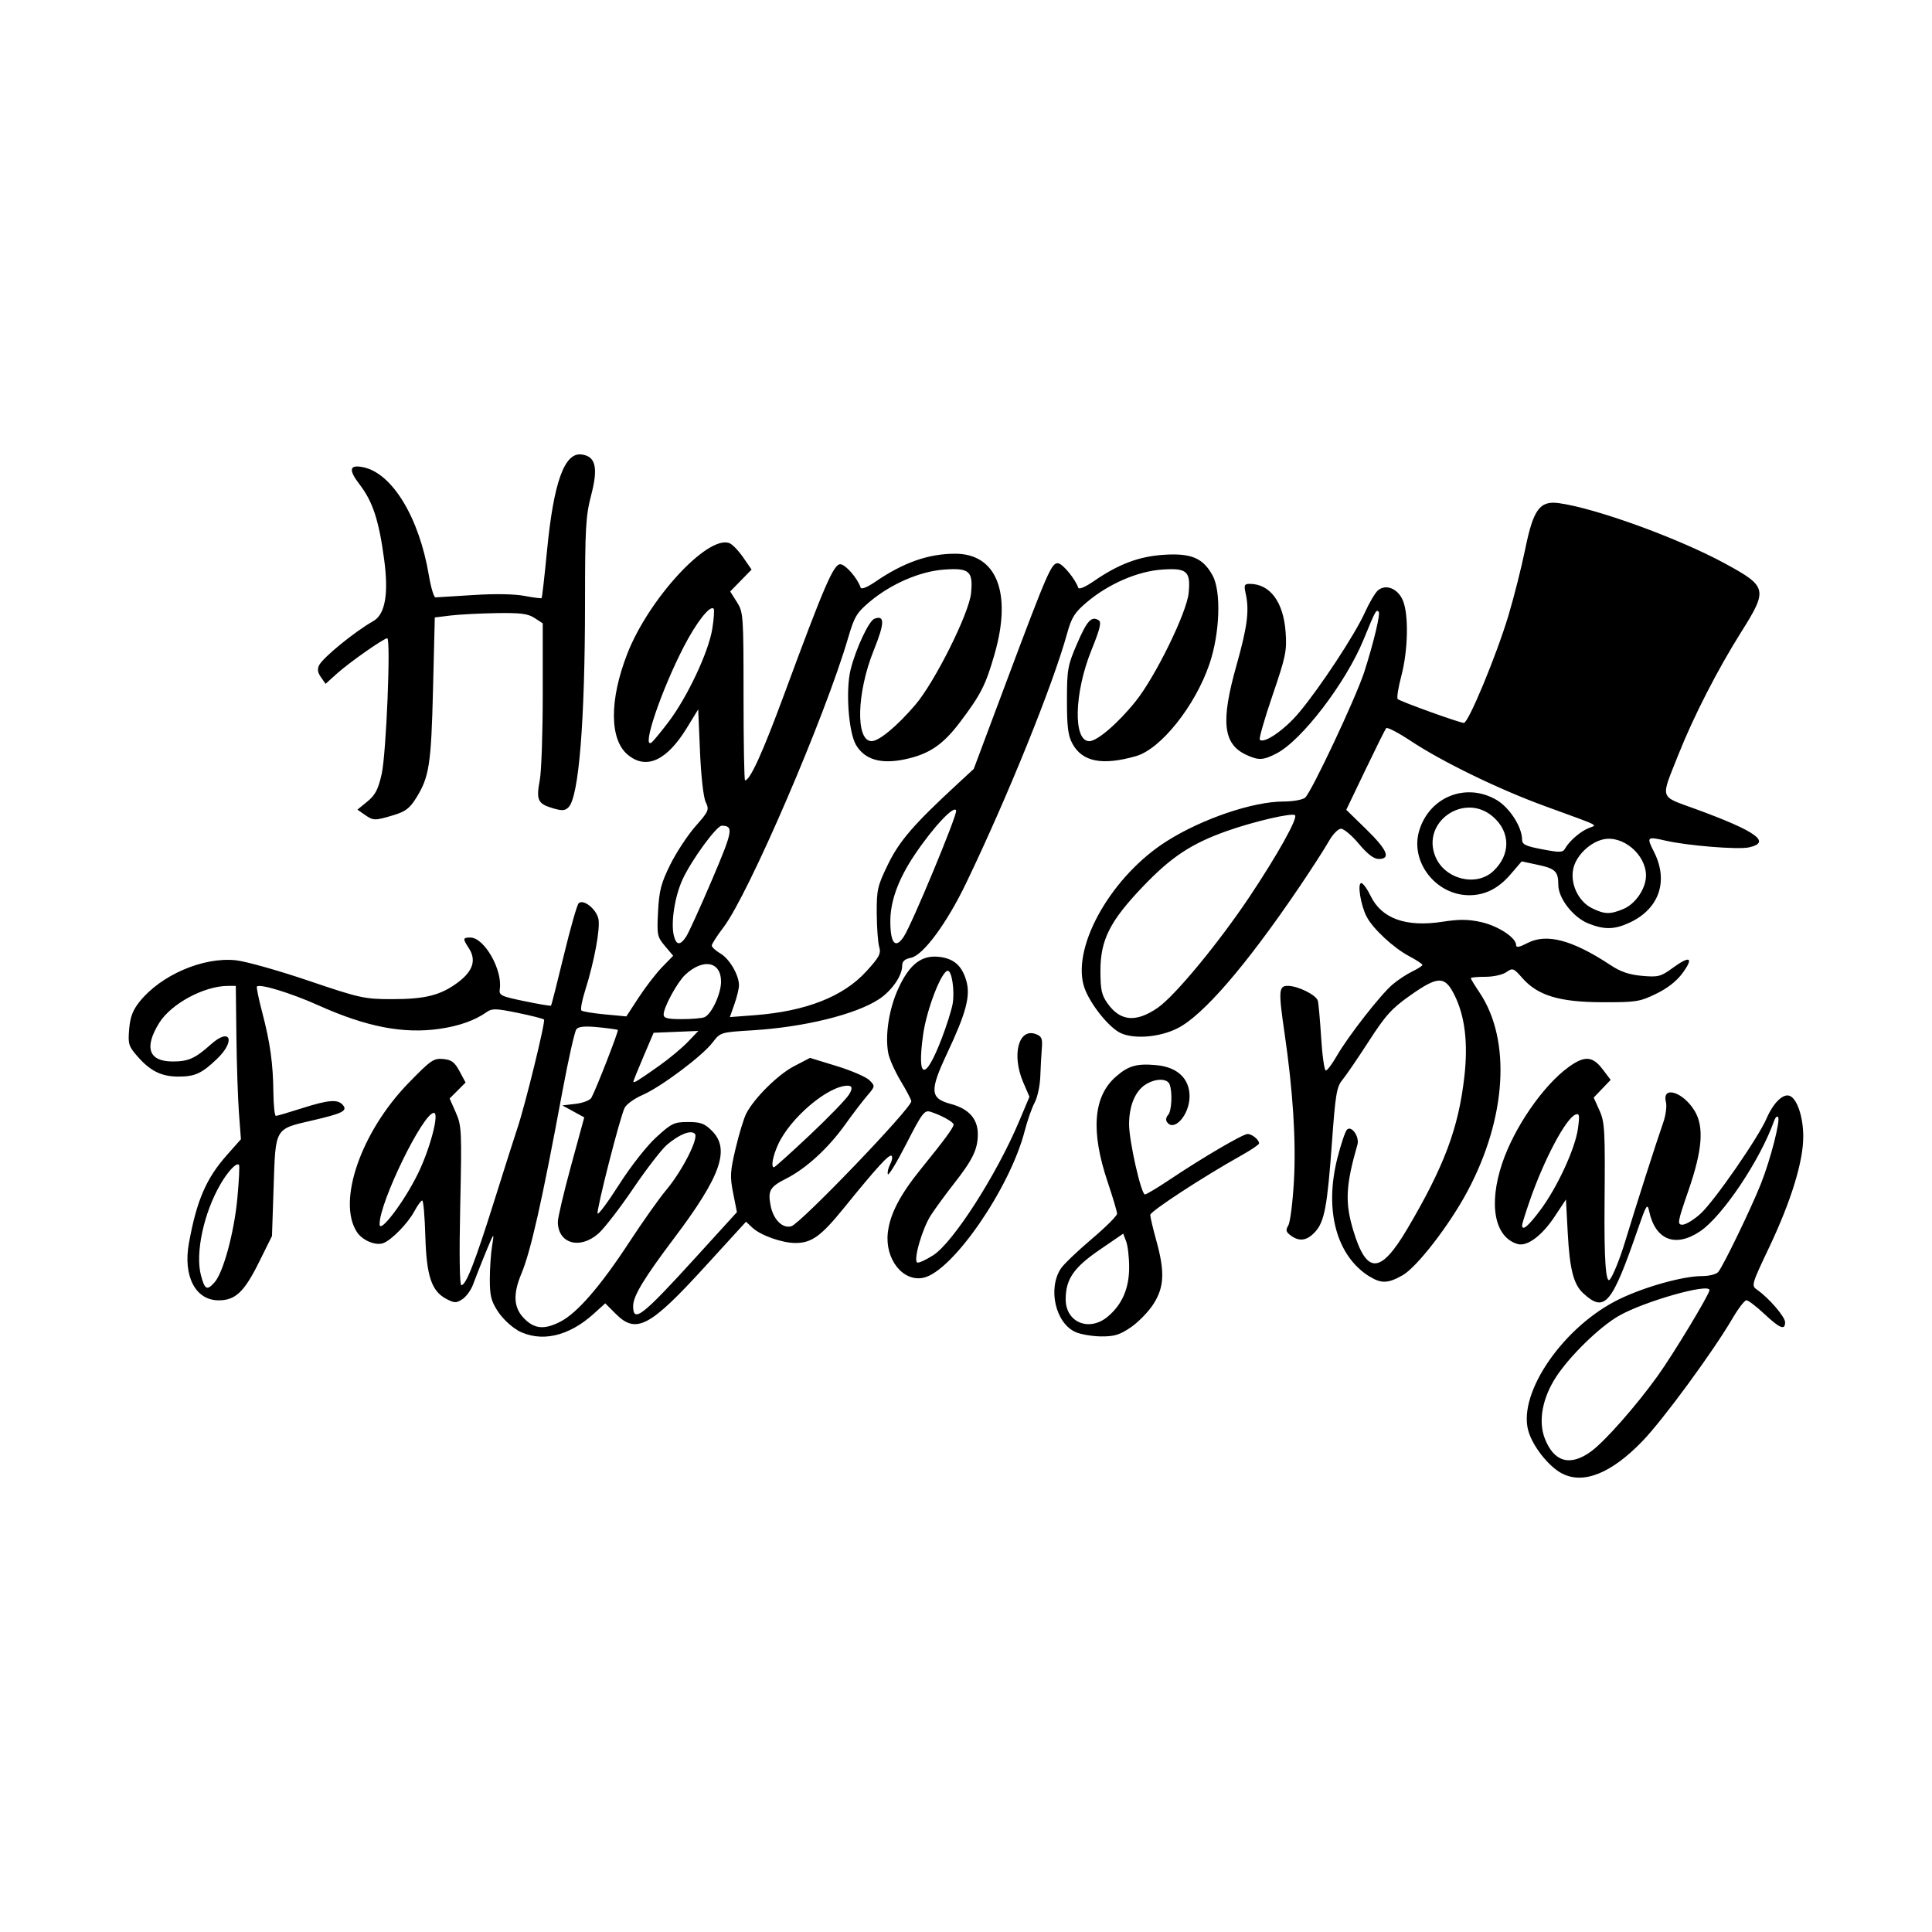 <svg width="1500" height="1500" viewBox="0 0 1500 1500" xmlns="http://www.w3.org/2000/svg">
  <!-- Original SVG transformiert und zentriert -->
  <svg x="100.0" y="352.768" width="1300" height="794.464" viewBox="0 0 587.26 358.89">
    /2000/svg" viewBox="0 0 587.26 358.89">
  <path id="path891" d="M502.45,357.32c-4.68-2.55-10.21-9.67-11.64-14.99-3.61-13.42,12.62-36.74,32.1-46.11,9-4.33,22.29-8.02,28.88-8.02,2.5,0,5-.64,5.68-1.45,1.78-2.14,11.53-22.3,14.94-30.88,3.4-8.57,6.99-22.54,6.02-23.5-.36-.36-.97.25-1.36,1.35-4.84,13.7-18.11,33.51-25.98,38.79-8.68,5.83-15.72,3.03-17.87-7.1-.61-2.87-1-2.24-3.97,6.36-9.15,26.48-11.59,29.36-19.08,22.52-3.46-3.16-4.81-8.4-5.5-21.37l-.62-11.58-4.01,6.05c-4.43,6.69-9.65,10.54-12.95,9.57-8.09-2.39-10.27-13.83-5.39-28.35,4.22-12.56,14.37-27.26,23.28-33.72,5.59-4.05,8.38-3.88,11.9.74l2.86,3.75-2.98,3.11-2.98,3.11,2.03,4.51c1.86,4.13,2.01,6.91,1.78,33.16q-.25,28.61,1.84,26.16c1.15-1.37,3.55-7.33,5.35-13.25,3.76-12.43,11.05-35.18,13.39-41.82.88-2.5,1.31-5.73.95-7.18-1.48-5.89,5.97-3.64,10.04,3.04,3.39,5.56,2.77,13.74-2.11,27.86-3.89,11.25-4.04,12.1-2.12,12.1,1.13,0,3.96-1.72,6.28-3.81,4.8-4.34,20.27-26.65,23.23-33.51,2.35-5.43,5.76-8.76,8.08-7.87,2.62,1.01,4.76,7.43,4.76,14.3,0,8.73-4.24,22.55-11.87,38.65-6.39,13.5-6.42,13.6-4.2,15.15,4.05,2.84,9.69,9.4,9.7,11.29.02,2.94-1.83,2.21-7.3-2.92-2.81-2.62-5.62-4.77-6.26-4.77s-2.85,2.87-4.9,6.38c-6.88,11.74-24.25,35.42-31.54,42.99-10.99,11.42-20.92,15.36-28.43,11.27h0ZM512.82,349.73c4.82-3.49,15.86-16.01,23.4-26.52,5.56-7.75,18.17-28.64,18.17-30.09,0-2.56-22.97,3.96-31.81,9.04-6.75,3.88-17.14,13.99-21.98,21.4-4.8,7.34-6.31,15.45-4.01,21.49,3.2,8.37,8.87,10.01,16.22,4.69ZM495,265.14c5.97-7.96,12.28-21.62,13.25-28.63.65-4.73.52-5.48-.84-4.96-3.36,1.29-10.96,15.57-16,30.06-1.51,4.33-2.74,8.26-2.74,8.75,0,2.16,2.11.42,6.33-5.22h0ZM136.42,307.21c-2.19-1.16-5.29-4.08-6.89-6.5-2.44-3.68-2.91-5.54-2.91-11.37,0-3.83.36-9.12.8-11.74.66-3.95.59-4.31-.38-2.12-1.45,3.28-4.56,11.02-6.32,15.72-.72,1.94-2.4,4.24-3.72,5.1-2.13,1.4-2.76,1.39-5.53-.04-5.29-2.73-7.06-7.99-7.47-22.11-.2-6.85-.68-12.46-1.09-12.46s-1.66,1.74-2.81,3.86c-2.28,4.23-8.02,10.08-10.89,11.1-2.71.96-7.29-.98-9.2-3.89-7.02-10.71,1.41-35.09,18.04-52.22,7.85-8.08,8.88-8.8,12.2-8.48,2.95.28,4.03,1.09,5.75,4.3l2.12,3.95-2.8,2.8-2.8,2.8,2.16,4.89c2.06,4.65,2.13,6.29,1.56,32.74-.37,17.01-.22,27.85.39,27.85,1.65,0,4.76-7.97,11.58-29.68,3.57-11.37,7.22-22.82,8.1-25.44,2.73-8.11,9.92-37.45,9.32-38.05-.31-.31-4.48-1.37-9.27-2.35-7.56-1.55-8.98-1.59-10.82-.28-4.1,2.91-9.55,4.86-16.41,5.87-12.75,1.87-25.74-.63-42.63-8.22-9.54-4.29-20.52-7.65-21.56-6.6-.23.23.58,4.21,1.8,8.85,2.84,10.82,3.86,18.09,3.97,28.32.05,4.52.45,8.21.88,8.2.44,0,4.51-1.2,9.05-2.65,9.45-3.02,12.69-3.27,14.48-1.12,1.67,2.01-.2,2.93-10.92,5.41-13.04,3.01-12.72,2.46-13.4,23.03l-.58,17.46-4.51,9.1c-5.23,10.54-8.3,13.46-14.2,13.46-8.13,0-12.53-8.47-10.42-20.07,2.71-14.97,6.06-22.71,13.38-30.95l4.86-5.48-.69-9.13c-.38-5.02-.78-17.12-.9-26.89l-.21-17.76h-2.72c-8.36,0-19.99,6.26-24.16,13.01-5.36,8.66-3.65,13.5,4.76,13.5,5.51,0,7.86-1.06,13.41-6.02,6.81-6.09,8.76-1.24,2.08,5.15-5.32,5.08-7.7,6.17-13.5,6.17s-9.76-1.85-14.29-7.01c-3.17-3.61-3.42-4.4-2.98-9.61.35-4.26,1.26-6.66,3.64-9.64,7.48-9.36,22.33-15.76,33.76-14.54,3.5.37,14.95,3.59,25.44,7.15,18.02,6.11,19.64,6.47,29.15,6.49,11.95.02,17.4-1.38,23.54-6.05,5.12-3.9,6.28-7.75,3.57-11.88-2.16-3.3-2.11-3.68.56-3.68,4.86,0,11.32,11.27,10.33,18.02-.33,2.26.29,2.57,8.65,4.3,4.96,1.03,9.15,1.73,9.31,1.57.17-.16,2.18-8.07,4.48-17.58,2.3-9.51,4.64-17.75,5.21-18.32,1.61-1.61,6.16,1.95,6.93,5.43.73,3.3-1.44,15.02-4.64,25.13-1.11,3.5-1.7,6.66-1.32,7.03.38.37,4.09.99,8.23,1.37l7.53.71,4.36-6.67c2.4-3.67,6.09-8.46,8.21-10.64l3.86-3.96-2.88-3.42c-2.73-3.24-2.85-3.88-2.42-12.14.39-7.37,1.06-9.92,4.31-16.47,2.12-4.26,6.09-10.29,8.81-13.38,4.68-5.31,4.88-5.79,3.59-8.48-.8-1.66-1.63-9.03-2-17.69l-.63-14.84-3.98,6.5c-7.06,11.55-14.31,14.82-20.77,9.38-6.36-5.35-6.43-19.12-.17-35.26,7.44-19.2,28.02-41.62,35.76-38.97,1.04.35,3.23,2.6,4.88,4.98l3,4.34-3.75,3.84-3.75,3.84,2.34,3.7c2.27,3.59,2.34,4.6,2.34,33.13,0,16.19.24,29.42.53,29.42,1.77-.02,6.17-9.71,13.74-30.21,13.99-37.9,17.3-45.59,19.65-45.59,1.8,0,6.04,4.86,7.15,8.19.24.73,2.25-.07,5.11-2.02,9.91-6.78,18.63-9.85,28.03-9.86,14.56-.02,19.99,13.72,13.86,35.12-3.13,10.93-4.79,14.2-12.1,23.9-6.06,8.03-10.88,11.29-19.39,13.09-8.45,1.79-14.13.1-17.16-5.1-2.61-4.49-3.65-19.23-1.86-26.39,1.83-7.31,6.38-17.05,8.32-17.8,3.7-1.42,3.65,1.49-.18,10.98-6.05,14.95-6.47,31.93-.78,31.93,2.6,0,8.84-5.17,15.27-12.66,6.86-7.99,18.93-32.15,19.61-39.25.74-7.73-.58-8.89-9.43-8.26-8.5.61-18.68,5.02-26.18,11.34-4.48,3.78-5.34,5.22-7.47,12.5-8.05,27.59-34.93,90.03-43.75,101.63-2.26,2.97-4.11,5.85-4.11,6.4s1.37,1.81,3.05,2.8c3.19,1.88,6.49,7.55,6.49,11.14,0,1.15-.72,4.13-1.6,6.62l-1.6,4.53,8.75-.67c17.96-1.38,31.02-6.51,39.1-15.36,4.57-5,5.23-6.25,4.54-8.58-.45-1.5-.84-6.79-.87-11.74-.05-8.32.25-9.64,3.95-17.23,3.99-8.19,9.01-14.01,24.15-27.99l5.92-5.47,11.45-30.58c14.64-39.08,15.91-41.97,18.25-41.52,1.67.32,5.96,5.59,6.94,8.53.24.72,2.4-.18,5.41-2.25,8.85-6.09,16-8.76,24.88-9.3,9.42-.58,13.53,1.2,16.85,7.29,3.07,5.62,2.54,20.34-1.12,31.06-5.02,14.71-17.06,29.8-25.75,32.28-11.85,3.38-18.82,2.01-22.3-4.36-1.53-2.81-1.93-5.92-1.92-15.19,0-10.85.25-12.23,3.51-19.79,3.53-8.19,5.08-9.88,7.6-8.32,1.07.66.52,2.97-2.51,10.46-6.08,15.01-6.49,31.96-.78,31.96,2.79,0,10.1-6.28,16.3-14.02,6.92-8.63,17.91-31.09,18.57-37.97.73-7.65-.61-8.82-9.43-8.19-8.52.61-18.68,5.02-26.23,11.39-4.33,3.65-5.39,5.33-6.94,10.91-5.01,18.15-20.87,57.37-35.47,87.7-6.79,14.11-15.06,25.3-19.33,26.15-2.24.45-3.09,1.23-3.09,2.87,0,3.47-3.72,8.78-8.17,11.68-8.22,5.36-26.23,9.78-44.38,10.89-11.16.68-11.21.7-13.93,4.27-3.62,4.75-18.21,15.66-24.61,18.42-2.8,1.21-5.62,3.24-6.25,4.51-1.62,3.26-9.91,35.7-9.47,37.04.2.61,3.59-3.95,7.53-10.13,4.09-6.42,9.67-13.52,13.02-16.59,5.41-4.94,6.28-5.36,11.16-5.36,4.44,0,5.8.5,8.4,3.1,6.44,6.44,3.12,15.88-13.2,37.54-10.71,14.22-14.45,20.4-14.45,23.93,0,6.02,3.15,3.57,21.88-17.01l14.52-15.95-1.31-6.61c-1.17-5.88-1.07-7.63.87-15.82,1.2-5.07,2.88-10.54,3.72-12.17,2.81-5.43,11.09-13.63,16.75-16.58l5.6-2.92,9.37,2.87c5.15,1.58,10.31,3.81,11.46,4.95,2.08,2.08,2.07,2.11-.89,5.58-1.64,1.92-5.11,6.48-7.71,10.12-5.8,8.12-13.61,15.28-20.44,18.74-5.86,2.97-6.61,4.23-5.62,9.47.92,4.92,4.18,8.21,7.27,7.32,3.28-.94,42.09-41.37,42.09-43.84,0-.51-1.66-3.69-3.7-7.07-2.03-3.38-4-7.77-4.38-9.78-1.2-6.42.29-15.8,3.67-23.01,3.9-8.33,8.14-11.53,14.3-10.77,5.04.62,7.8,3.03,9.35,8.19,1.61,5.37.1,11.2-6.6,25.46-6.29,13.39-6.11,15.96,1.22,17.93,6.32,1.7,9.47,5.22,9.47,10.59s-1.86,9.08-8.47,17.49c-2.75,3.5-6.32,8.39-7.94,10.86-3.04,4.64-6.28,15.78-4.85,16.67.44.27,2.96-.86,5.59-2.53,6.97-4.42,22.23-28.2,30.14-46.96l3.64-8.64-2.17-5.04c-4.15-9.65-1.65-19.22,4.43-16.94,2.03.76,2.36,1.55,2.08,5.01-.18,2.26-.43,6.73-.54,9.94-.12,3.21-1.01,7.28-1.97,9.06-.97,1.78-2.55,6.28-3.51,10.01-5.2,20.08-25.28,49.18-35.47,51.42-7.18,1.58-13.57-6.46-12.53-15.75.74-6.58,4.29-13.38,11.84-22.67,7.98-9.82,11.24-14.27,11.24-15.31,0-.88-4.51-3.36-8.15-4.48-2.08-.64-2.93.48-8.41,11.2-3.35,6.55-6.28,11.37-6.5,10.71-.22-.66.14-2.23.81-3.48.67-1.25.9-2.59.51-2.97-.78-.78-5.19,4.05-16.64,18.18-8.12,10.02-11.39,12.39-17.1,12.39-4.7,0-12.24-2.68-15.09-5.36l-2.24-2.1-14.55,15.93c-19.16,20.98-23.98,23.53-31.09,16.43l-3.73-3.73-4.07,3.68c-8.88,8.02-18.54,10.13-26.7,5.82h0ZM151.41,304.16c5.81-2.96,14.03-12.43,23.97-27.63,4.77-7.29,10.68-15.64,13.13-18.55,5.6-6.67,11.48-18.23,10.01-19.7-1.4-1.4-5.36.15-9.71,3.81-1.88,1.58-7.24,8.52-11.91,15.41-4.67,6.89-10.16,13.99-12.19,15.78-6.55,5.75-14.24,3.51-14.23-4.14,0-1.47,2.09-10.31,4.63-19.64l4.63-16.96-3.84-2.1-3.84-2.1,4.66-.55c2.58-.3,5.05-1.26,5.53-2.14,1.69-3.08,9.63-23.47,9.26-23.77-.2-.17-3.31-.61-6.89-.96-4.64-.46-6.84-.26-7.63.69-.61.74-2.83,10.62-4.94,21.97-7.12,38.4-11.06,55.89-14.35,63.76-3.05,7.29-2.74,12.02,1.02,15.79,3.65,3.65,7.02,3.93,12.68,1.04h0ZM30.06,290.41c3.05-3.38,6.86-17.34,8-29.39.59-6.25.85-11.58.58-11.85-.87-.87-3.77,2.15-6.43,6.7-5.92,10.11-8.98,24.36-6.89,32.13,1.34,4.98,2.09,5.36,4.75,2.41h0ZM101.32,252.46c4.31-8.77,7.68-21.51,5.69-21.51-3.83,0-19.25,31.7-19.05,39.15.09,3.29,8.58-7.93,13.35-17.64h0ZM238.72,238.85c6.54-6.15,12.79-12.59,13.87-14.31q1.98-3.12-.44-3.12c-6.85,0-20.15,11.26-24.44,20.67-1.86,4.09-2.56,7.95-1.43,7.95.3,0,5.9-5.03,12.44-11.19h0ZM185.99,214.46c3.5-2.48,8.03-6.24,10.06-8.37l3.7-3.87-7.84.32-7.84.32-3.55,8.32c-1.95,4.58-3.55,8.54-3.55,8.81,0,.69,1.73-.37,9.01-5.53h0ZM285.07,204.98c1.79-4.66,3.55-10.25,3.9-12.41.73-4.49-.31-11.45-1.72-11.45-2.18,0-7.41,13.51-8.65,22.34-2.23,15.89.68,16.57,6.47,1.51ZM201.85,197.42c2.48-.95,5.87-8.17,5.87-12.49,0-7.08-6.25-8.28-12.56-2.42-2.77,2.58-7.58,11.42-7.58,13.94,0,1.28,1.34,1.63,6.27,1.63,3.45,0,7.05-.3,8-.66ZM195.49,169.13c.88-1.35,4.94-10.27,9.02-19.83,7.37-17.28,7.69-19,3.47-19.06-1.81-.02-10.58,11.97-13.74,18.8-2.75,5.94-4.2,15.28-3.07,19.79.85,3.39,2.23,3.49,4.32.3h0ZM271.84,169.1c2.84-4.33,18.66-42.41,18.33-44.11-.45-2.34-8.09,5.79-14.6,15.52-5.68,8.5-8.48,16.15-8.48,23.22,0,7.86,1.8,9.88,4.75,5.37h0ZM189.25,93.91c6.65-8.77,14.08-24.56,15.39-32.69.58-3.59.79-6.78.47-7.1-1.29-1.29-6.09,4.86-10.52,13.46-7.92,15.38-14.77,35.67-11.34,33.55.54-.33,3.24-3.58,5.99-7.22ZM332.09,307.85c-7.03-3.06-9.86-15.18-5.19-22.3.97-1.47,5.8-6.1,10.73-10.28,4.94-4.18,8.98-8.2,8.98-8.94s-1.49-5.77-3.32-11.2c-5.97-17.76-5.02-29.91,2.87-36.84,4.43-3.89,7.38-4.72,14.33-4.06,7.31.7,11.55,4.72,11.55,10.94,0,6.55-5.6,12.75-8.01,8.86-.39-.63-.18-1.68.47-2.33,1.26-1.26,1.6-7.97.54-10.74-.84-2.2-5.09-2.14-8.55.13-3.56,2.33-5.64,7.42-5.67,13.8-.02,5.84,4.23,24.68,5.57,24.68.49,0,4.34-2.3,8.54-5.11,11.76-7.87,25.79-16.09,27.45-16.09,1.57,0,4.04,2.01,4.04,3.29,0,.41-2.74,2.28-6.1,4.15-13.4,7.49-32.07,19.67-32.07,20.93,0,.74.95,4.78,2.12,8.99,3.03,10.93,2.8,16.28-.96,22.21-1.69,2.67-5.24,6.34-7.88,8.16-3.93,2.7-5.82,3.29-10.44,3.26-3.1-.02-7.16-.7-9.02-1.51h0ZM343.39,302.38c5-4.21,7.46-9.88,7.46-17.25,0-3.48-.47-7.57-1.04-9.07l-1.04-2.74-8.24,5.64c-9.14,6.26-11.94,10.34-11.94,17.38,0,8.15,8.28,11.53,14.81,6.04h0ZM435.13,288.34c-11.55-7.17-15.89-23.17-11.25-41.5,1.24-4.89,2.76-9.4,3.38-10.01,1.59-1.57,4.44,2.53,3.66,5.25-4.14,14.38-4.42,20.34-1.43,30.21,4.68,15.43,9.5,15.27,18.89-.61,13.02-22.05,18.03-35.45,20.06-53.62,1.31-11.72.16-21.1-3.48-28.41-3.37-6.78-5.72-6.78-15.37,0-6.61,4.64-8.76,7.01-14.71,16.22-3.83,5.93-7.99,12.01-9.24,13.52-2,2.41-2.44,5.05-3.65,21.73-1.64,22.77-2.64,28.04-5.96,31.63-2.85,3.07-5.5,3.45-8.52,1.2-1.68-1.25-1.83-1.89-.84-3.53.67-1.1,1.56-8.17,1.98-15.71.77-13.99-.34-31.46-3.28-51.59-2.19-15.02-2.08-16.71,1.11-16.71,3.56,0,9.98,3.18,10.55,5.23.25.92.78,6.79,1.17,13.06.39,6.27,1.12,11.4,1.63,11.4s2.21-2.27,3.8-5.04c3.99-6.95,15.46-21.65,19.65-25.17,1.9-1.6,5.03-3.66,6.94-4.57,1.91-.91,3.48-1.93,3.48-2.26s-2.09-1.71-4.64-3.06c-5.52-2.93-12.74-9.64-14.93-13.88-2.09-4.03-3.31-11.75-1.86-11.75.61,0,2.09,2.04,3.29,4.53,3.84,7.94,12.43,11.01,25.23,9.02,5.86-.91,9-.88,13.54.13,5.93,1.33,12.24,5.47,12.24,8.03,0,1.01,1.06.83,3.98-.69,6.69-3.49,15.77-1.08,29.06,7.7,3.61,2.39,6.6,3.41,11.13,3.81,5.7.5,6.56.28,10.78-2.8,6.02-4.4,7.44-3.71,3.5,1.72-2.08,2.88-5.28,5.4-9.34,7.37-5.74,2.79-7.05,3-18.89,2.96-15.06-.04-22.64-2.34-28.04-8.49-3.09-3.51-3.38-3.62-5.6-2.07-1.32.93-4.55,1.64-7.41,1.64s-5.06.21-5.06.48,1.38,2.53,3.06,5.04c11.16,16.63,9.51,43.93-4.22,69.69-6.31,11.84-17.72,26.61-22.76,29.47-5.11,2.9-7.48,2.98-11.6.42h0ZM346.98,202.48c-4.56-2.88-10.74-11.22-12.12-16.37-3.84-14.26,10.15-38.44,29.21-50.47,12.41-7.84,30.21-13.88,40.89-13.88,3.25,0,6.66-.6,7.58-1.33,2.16-1.72,17.96-35.32,20.82-44.26,3.28-10.27,5.68-20.3,5.01-20.97-.88-.88-1.09-.49-5.33,9.84-6.18,15.05-21.65,35.28-30.47,39.84-4.75,2.46-6.39,2.52-10.8.43-7.99-3.79-8.82-11.67-3.29-31.26,3.83-13.58,4.57-19.26,3.25-25.18-.67-3.01-.49-3.45,1.39-3.45,7.14,0,11.85,6.33,12.61,16.95.47,6.55.05,8.57-4.59,22.14-2.81,8.21-4.82,15.22-4.46,15.57,1.5,1.5,8.66-3.44,13.72-9.47,7.39-8.8,19.59-27.34,23.11-35.12,1.58-3.5,3.66-7.01,4.62-7.8,2.8-2.33,6.98-.62,8.73,3.57,2.09,4.99,1.82,17.48-.56,26.5-1.08,4.08-1.65,7.71-1.26,8.06.93.86,21.76,8.37,23.21,8.37,1.59,0,11.36-23.52,15.6-37.58,1.94-6.44,4.6-16.97,5.91-23.38,2.84-13.93,5.1-17.02,11.75-16.13,12.86,1.72,42.17,12.37,58.39,21.22,14.79,8.06,15.02,9.05,5.57,24.06-8.26,13.12-16.71,29.63-21.99,42.94-6.35,16.02-6.9,14.33,6.26,19.15,21.19,7.76,26.51,11.62,18.44,13.38-3.78.83-21.45-.6-29.15-2.36-6.62-1.51-6.78-1.36-4.1,3.93,5.2,10.27,1.81,20.03-8.63,24.85-5.27,2.43-8.8,2.5-14.4.26-5.3-2.12-10.51-8.8-10.53-13.52-.02-4.76-1.01-5.72-7.25-7.06l-5.6-1.2-3.84,4.48c-4.3,5.02-8.96,7.39-14.57,7.39-11.65,0-20.76-11.68-17.56-22.53,3.52-11.97,16.47-17.16,27.17-10.88,4.55,2.67,8.94,9.49,8.94,13.89,0,1.72,1.22,2.31,7.09,3.42,6.23,1.18,7.2,1.15,8.01-.3,1.46-2.6,5.33-5.96,8.22-7.13,3.1-1.26,4.96-.32-15.37-7.74-16.17-5.9-36-15.55-47.1-22.91-4.33-2.87-8.17-4.86-8.52-4.41-.36.45-3.65,7.08-7.32,14.72l-6.67,13.91,6.98,6.81c7.41,7.23,8.77,10.43,4.43,10.43-1.76,0-3.92-1.64-6.99-5.3-2.44-2.92-5.26-5.3-6.26-5.3s-2.9,1.92-4.35,4.51c-1.39,2.48-6.08,9.75-10.43,16.17-18.6,27.41-33.55,44.73-42.53,49.29-6.72,3.41-16.47,3.98-20.86,1.22h0ZM360.92,194.06c6.03-4.18,21.37-22.76,32.2-38.98,9.76-14.63,16.94-27.49,15.91-28.51-.95-.95-14.31,2.14-23.9,5.53-12.48,4.42-19.55,9.1-29.51,19.54-11.54,12.09-14.84,18.65-14.84,29.48,0,6.67.41,8.52,2.52,11.48,4.48,6.29,10.01,6.74,17.63,1.46ZM524.19,159.45c4.27-1.78,7.93-7.2,7.93-11.73,0-7.35-8.09-14.2-14.97-12.69-4.52.99-9.19,5.38-10.4,9.77-1.47,5.33,1.47,11.92,6.41,14.36,4.44,2.19,6.37,2.24,11.03.29h0ZM478.57,146.16c6.1-5.73,6.08-13.64-.05-19.02-10.04-8.82-25.35,1.77-20.24,13.99,3.31,7.92,14.31,10.65,20.29,5.03h0ZM82.7,126.36l-2.51-1.76,3.48-2.84c2.77-2.26,3.79-4.23,5.02-9.64,1.6-7.03,3.26-47.62,1.95-47.62-1.21,0-13.42,8.57-17.63,12.38l-3.99,3.6-1.63-2.33c-1.17-1.67-1.34-2.87-.59-4.27,1.49-2.79,12.66-11.87,18.94-15.39q6.25-3.51,3.83-21.56c-1.84-13.8-4-20.38-8.66-26.43-4-5.19-3.54-7.05,1.48-5.95,10.12,2.22,19.47,17.73,22.85,37.86.72,4.28,1.76,7.77,2.33,7.75.57-.01,6.51-.38,13.22-.82,7.48-.49,14.41-.38,17.93.29,3.16.6,5.88.95,6.06.77.18-.18,1.04-7.69,1.91-16.7C148.99,9.92,152.76-.66,158.71.03c5.03.58,5.99,4.57,3.46,14.26-1.91,7.29-2.15,11.5-2.16,37.43-.01,41.74-2.15,68.41-5.78,72.04-1.27,1.27-2.27,1.32-5.71.29-5.09-1.52-5.69-2.89-4.37-9.87.57-2.99,1.03-16.57,1.03-30.18v-24.74l-2.88-1.88c-2.33-1.52-4.9-1.84-13.52-1.7-5.85.1-13.07.49-16.05.85l-5.41.67-.62,25.12c-.65,26.44-1.33,30.8-5.88,38.14-2.3,3.7-3.78,4.82-8.04,6.1-6.55,1.96-7,1.95-10.06-.19h0Z"/>

  </svg>
</svg>
